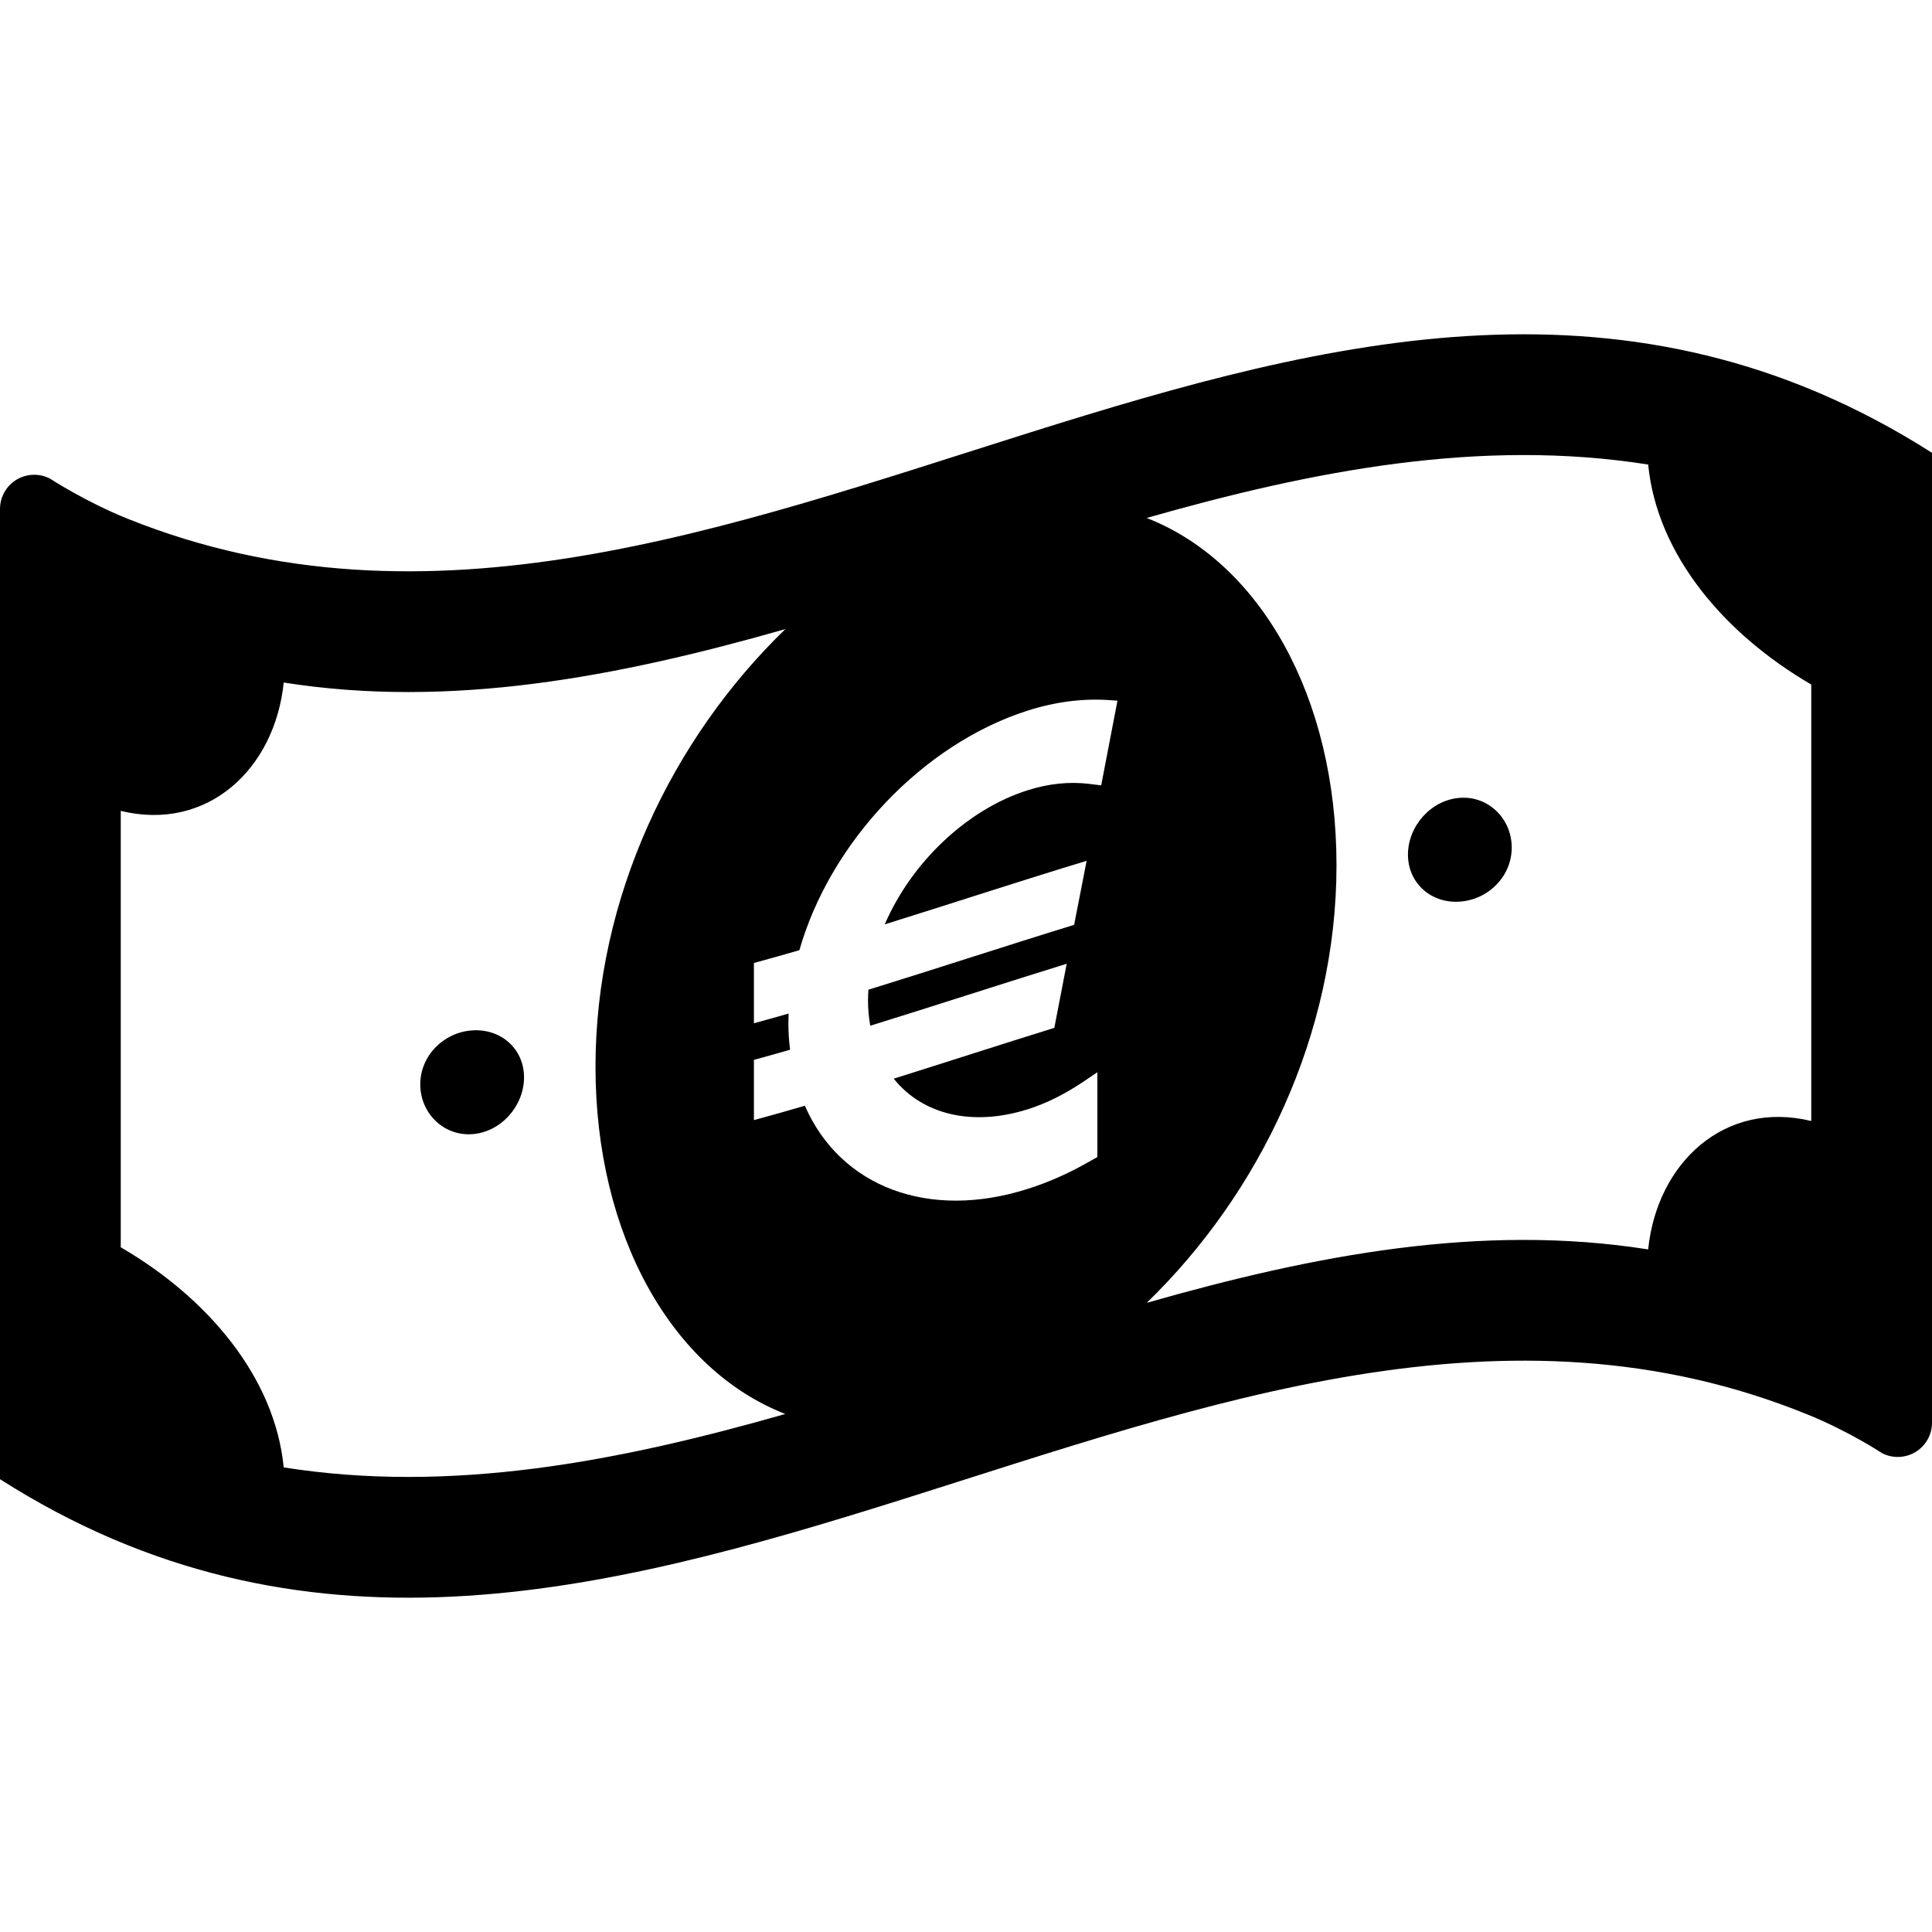 <?xml version="1.0" encoding="utf-8"?>

<!DOCTYPE svg PUBLIC "-//W3C//DTD SVG 1.1//EN" "http://www.w3.org/Graphics/SVG/1.1/DTD/svg11.dtd">

<svg version="1.1" id="_x32_" xmlns="http://www.w3.org/2000/svg" xmlns:xlink="http://www.w3.org/1999/xlink" 
	 width="800px" height="800px" viewBox="0 0 512 512"  xml:space="preserve">
<style type="text/css">
<![CDATA[
	.st0{fill:#000000;}
]]>
</style>
<g>
	<path class="st0" d="M13.234,126.828c-2.813-1.453-6.172-1.328-8.891,0.313C1.656,128.781,0,131.719,0,134.891
		c0,0,0,166.438,0,257.109c159.75,101.844,319.5-82.297,479.25-17.047c10.922,4.453,19.5,10.141,19.5,10.141
		c2.813,1.453,6.172,1.344,8.875-0.297c2.719-1.641,4.375-4.578,4.375-7.75c0,0,0-166.391,0-257.047
		C352.656,18.406,193.281,201.391,33.938,137.516C22.625,132.984,13.234,126.828,13.234,126.828z M32,330.547
		c0-38.563,0-77.109,0-115.656c22.969,5.594,40.844-11.078,43.188-34.016c44.313,7.016,88.625-1.516,132.938-14.156
		c-30.016,29.047-50.313,71.172-50.313,115.969c0,44.734,20.281,80.344,50.297,92.031c-44.297,12.656-88.609,21.172-132.922,14.156
		C72.844,364.938,54.969,343.875,32,330.547z M287.969,228.125c-1.109,5.656-2.203,11.313-3.313,16.969
		c-18.156,5.578-36.344,11.578-54.516,17.188c-0.063,0.953-0.094,1.859-0.109,2.781c0,2.281,0.203,4.531,0.594,6.766
		c17.344-5.359,34.703-11.063,52.063-16.422c-1.094,5.656-2.188,11.328-3.281,16.984c-14.188,4.406-28.375,9.016-42.563,13.469
		c7.75,9.656,20.969,12.688,35.469,8.125c4.906-1.531,9.844-4.016,14.656-7.234c1.281-0.859,2.563-1.734,3.844-2.594
		c0,7.484,0,14.969,0,22.469l-2.109,1.188c-5.391,3.094-10.906,5.547-16.391,7.266c-26.094,8.313-49.563-0.422-59.016-22.047
		c-4.5,1.313-9,2.594-13.5,3.813c0-5.328,0-10.641,0-15.969c3.203-0.875,6.391-1.766,9.578-2.688
		c-0.297-2.375-0.438-4.578-0.438-6.828c0-0.906,0.031-1.844,0.063-2.766c-3.063,0.891-6.125,1.75-9.203,2.578
		c0-5.328,0-10.641,0-15.969c4.016-1.094,8.016-2.219,12.047-3.391c8.188-28.656,32.734-54.625,60.469-63.484
		c7.375-2.344,14.594-3.266,21.531-2.797c0.75,0.063,1.531,0.109,2.297,0.156c-1.438,7.469-2.875,14.953-4.313,22.438
		c-1.078-0.141-2.141-0.266-3.219-0.391c-5.266-0.641-10.75-0.063-16.297,1.703c-16.031,5.063-30.75,19.094-37.844,35.531
		C252.313,239.406,270.125,233.531,287.969,228.125z M303.875,137.266c44.297-12.625,88.594-21.156,132.906-14.156
		c2.344,23.938,20.25,44.938,43.219,58.297c0,38.563,0,77.109,0,115.672c-22.969-5.578-40.875,11.063-43.219,34.031
		c-44.313-7-88.594,1.516-132.891,14.156c30.016-29.047,50.297-71.203,50.297-115.969
		C354.188,184.578,333.906,148.984,303.875,137.266z"/>
	<path class="st0" d="M125.125,273.063c-7.594,0.516-13.75,6.734-13.75,14.313c0,7.594,6.156,13.719,13.75,13.188
		c7.594-0.516,13.75-7.438,13.75-15.047C138.875,277.922,132.719,272.547,125.125,273.063z"/>
	<path class="st0" d="M386.875,238.938c7.594-0.516,13.75-6.75,13.75-14.328c0-7.609-6.156-13.734-13.75-13.172
		c-7.594,0.531-13.75,7.453-13.75,15.031C373.125,234.063,379.281,239.484,386.875,238.938z"/>
</g>
</svg>